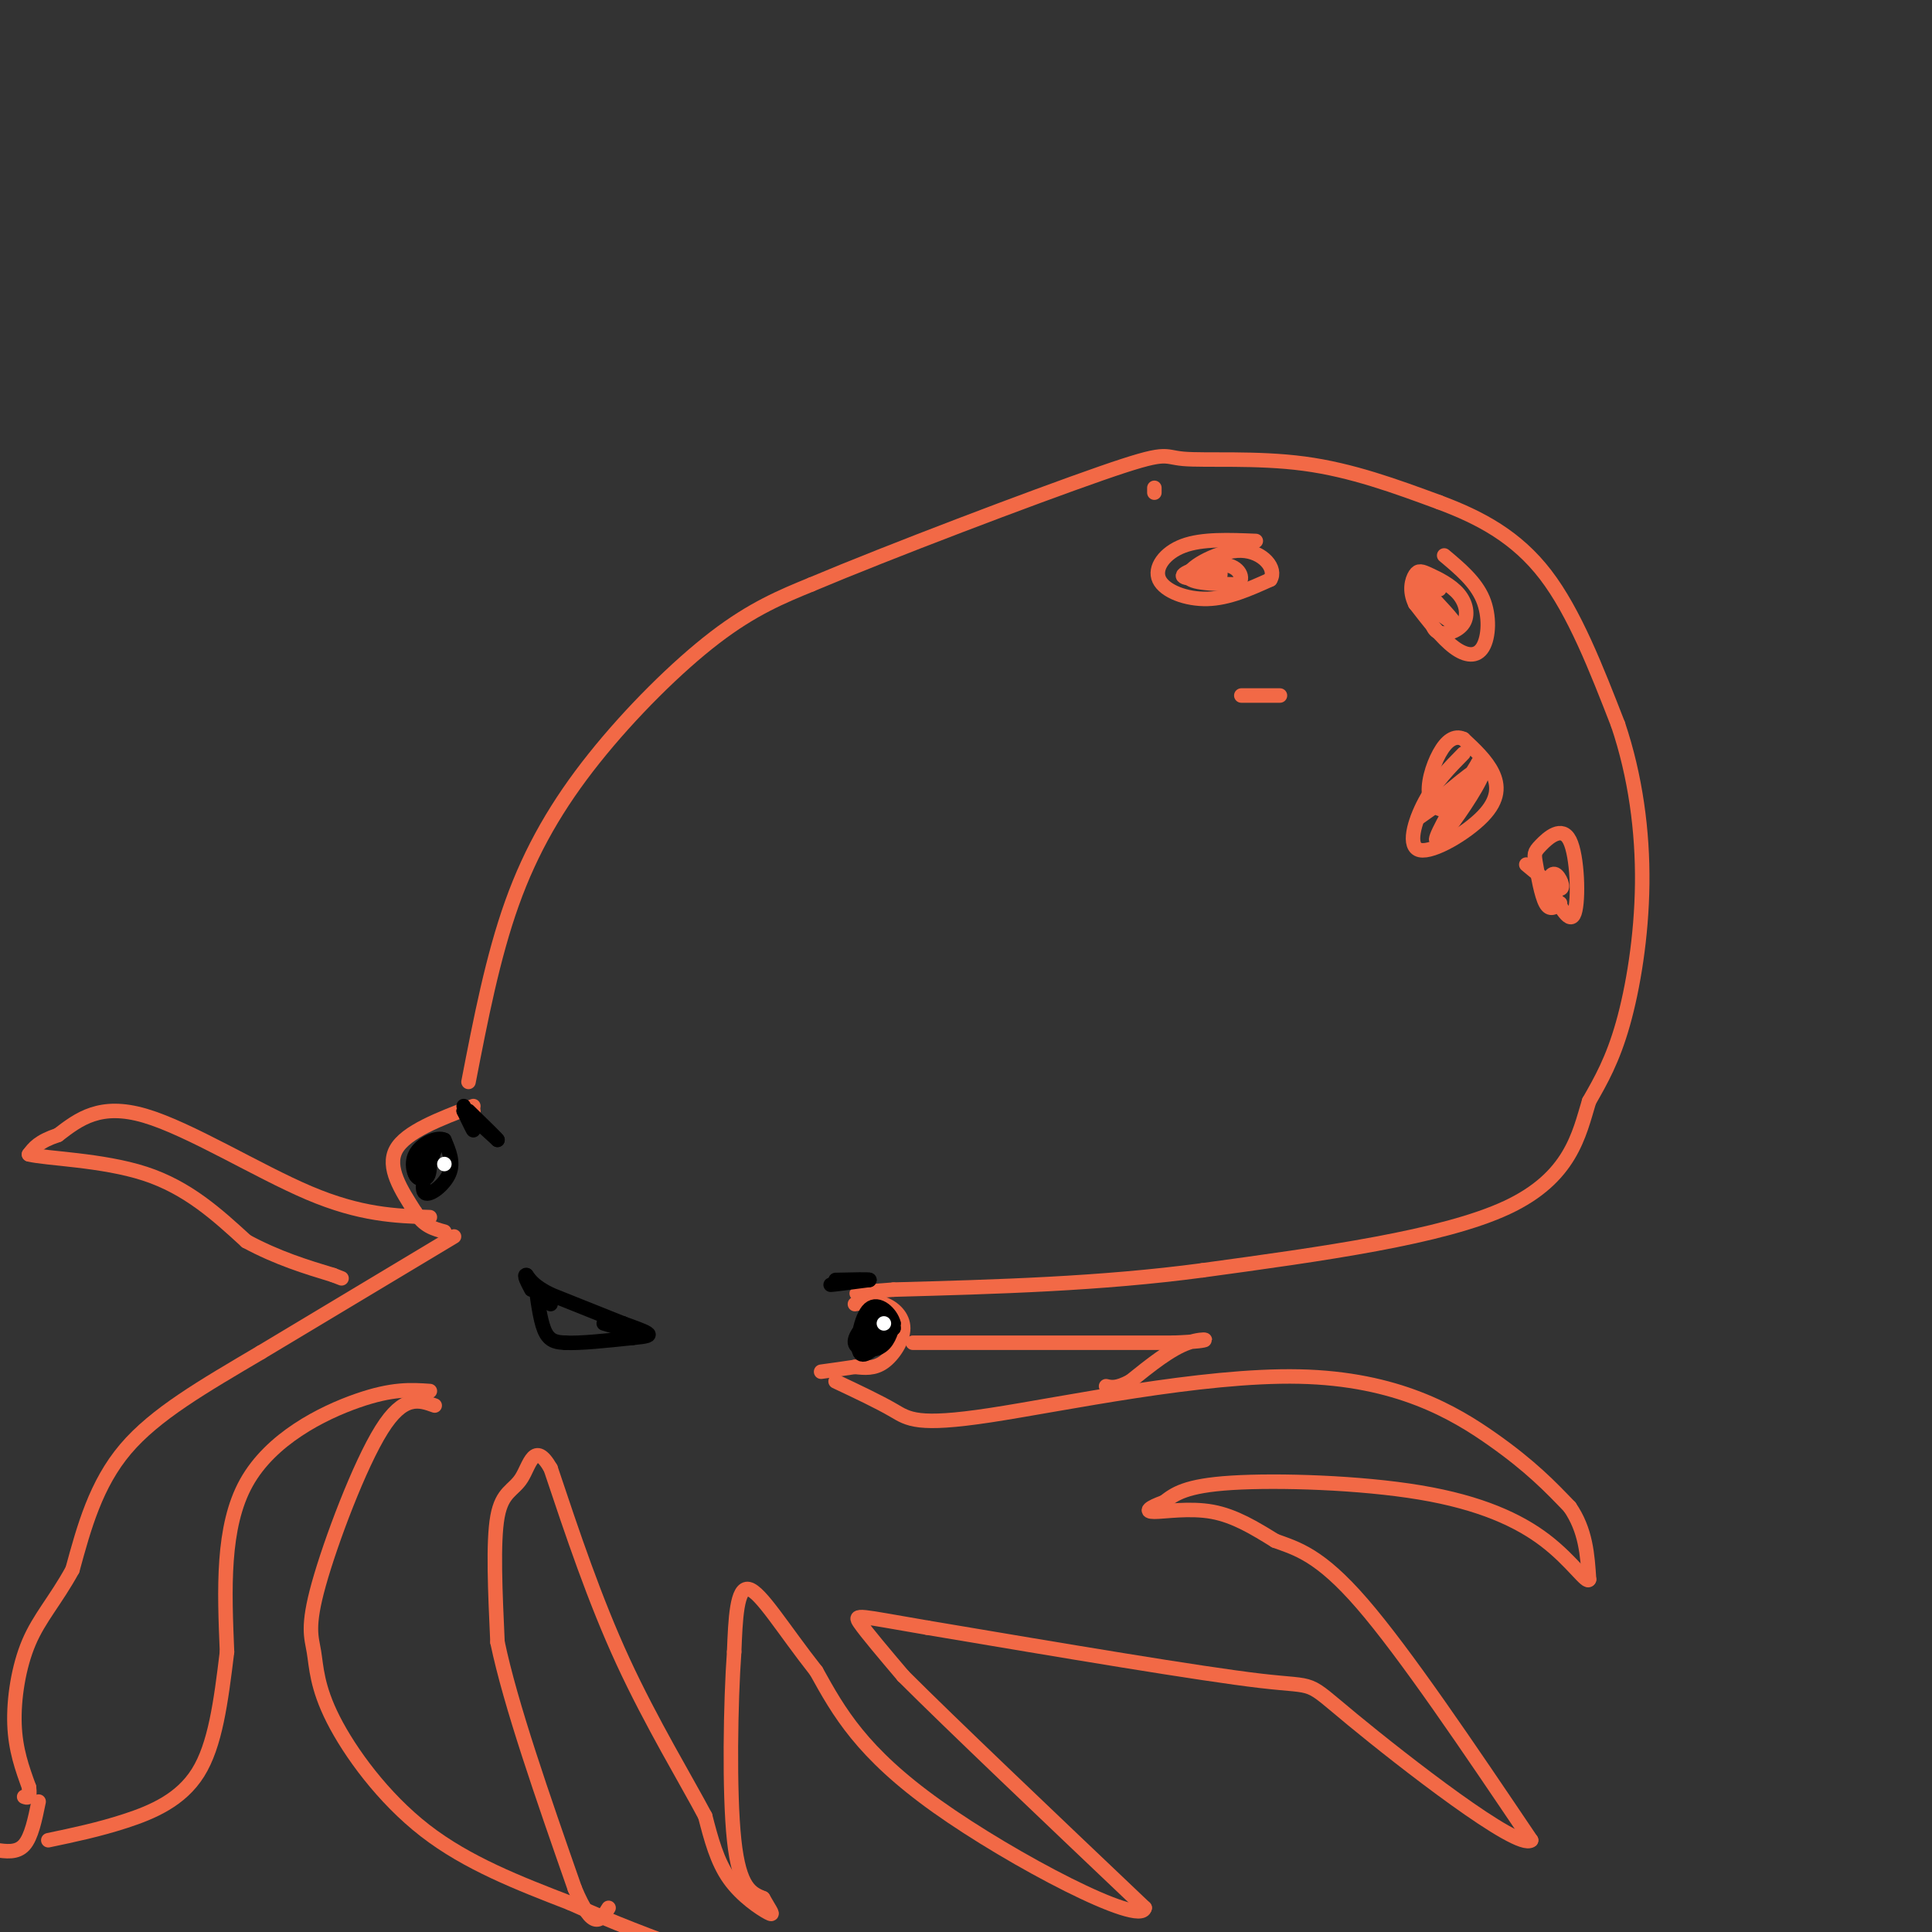 <svg viewBox='0 0 400 400' version='1.1' xmlns='http://www.w3.org/2000/svg' xmlns:xlink='http://www.w3.org/1999/xlink'><rect x="0" y="0" width="400" height="400" fill="#333333" stroke="none"/><g fill='none' stroke='rgb(242,105,70)' stroke-width='3' stroke-linecap='round' stroke-linejoin='round'><path d='M97,224c2.506,-12.923 5.012,-25.845 9,-37c3.988,-11.155 9.458,-20.542 17,-30c7.542,-9.458 17.155,-18.988 25,-25c7.845,-6.012 13.923,-8.506 20,-11'/><path d='M168,121c15.962,-6.738 45.866,-18.085 60,-23c14.134,-4.915 12.498,-3.400 17,-3c4.502,0.400 15.144,-0.314 25,1c9.856,1.314 18.928,4.657 28,8'/><path d='M298,104c8.578,3.200 16.022,7.200 22,15c5.978,7.800 10.489,19.400 15,31'/><path d='M335,150c3.607,10.726 5.125,22.042 5,33c-0.125,10.958 -1.893,21.560 -4,29c-2.107,7.440 -4.554,11.720 -7,16'/><path d='M329,228c-2.067,6.800 -3.733,15.800 -17,22c-13.267,6.200 -38.133,9.600 -63,13'/><path d='M249,263c-21.167,2.833 -42.583,3.417 -64,4'/><path d='M185,267c-11.333,0.833 -7.667,0.917 -4,1'/><path d='M98,229c-7.000,2.667 -14.000,5.333 -16,9c-2.000,3.667 1.000,8.333 4,13'/><path d='M86,251c1.667,2.833 3.833,3.417 6,4'/><path d='M177,270c2.000,-0.363 4.000,-0.726 6,0c2.000,0.726 4.000,2.542 4,5c0.000,2.458 -2.000,5.560 -4,7c-2.000,1.440 -4.000,1.220 -6,1'/><path d='M177,283c-2.167,0.333 -4.583,0.667 -7,1'/><path d='M94,256c0.000,0.000 -40.000,24.000 -40,24'/><path d='M54,280c-11.956,7.067 -21.844,12.733 -28,20c-6.156,7.267 -8.578,16.133 -11,25'/><path d='M15,325c-3.524,6.405 -6.833,9.917 -9,15c-2.167,5.083 -3.190,11.738 -3,17c0.190,5.262 1.595,9.131 3,13'/><path d='M6,370c0.333,2.500 -0.333,2.250 -1,2'/><path d='M8,373c-0.750,3.667 -1.500,7.333 -3,9c-1.500,1.667 -3.750,1.333 -6,1'/><path d='M89,288c-3.867,-0.267 -7.733,-0.533 -15,2c-7.267,2.533 -17.933,7.867 -23,17c-5.067,9.133 -4.533,22.067 -4,35'/><path d='M47,342c-1.274,10.524 -2.458,19.333 -6,25c-3.542,5.667 -9.440,8.190 -15,10c-5.560,1.810 -10.780,2.905 -16,4'/><path d='M90,291c-3.212,-1.157 -6.424,-2.314 -11,5c-4.576,7.314 -10.516,23.098 -13,32c-2.484,8.902 -1.511,10.922 -1,14c0.511,3.078 0.561,7.213 4,14c3.439,6.787 10.268,16.225 19,23c8.732,6.775 19.366,10.888 30,15'/><path d='M118,394c9.167,4.167 17.083,7.083 25,10'/><path d='M173,286c4.453,2.099 8.906,4.198 12,6c3.094,1.802 4.829,3.308 20,1c15.171,-2.308 43.777,-8.429 64,-8c20.223,0.429 32.064,7.408 40,13c7.936,5.592 11.968,9.796 16,14'/><path d='M325,312c3.333,4.833 3.667,9.917 4,15'/><path d='M329,327c-0.421,1.070 -3.474,-3.754 -9,-8c-5.526,-4.246 -13.526,-7.912 -26,-10c-12.474,-2.088 -29.421,-2.596 -39,-2c-9.579,0.596 -11.789,2.298 -14,4'/><path d='M241,311c-3.179,1.143 -4.125,2.000 -2,2c2.125,0.000 7.321,-0.857 12,0c4.679,0.857 8.839,3.429 13,6'/><path d='M264,319c4.467,1.644 9.133,2.756 18,13c8.867,10.244 21.933,29.622 35,49'/><path d='M317,381c-2.643,2.274 -26.750,-16.542 -37,-25c-10.250,-8.458 -6.643,-6.560 -19,-8c-12.357,-1.440 -40.679,-6.220 -69,-11'/><path d='M192,337c-14.244,-2.422 -15.356,-2.978 -14,-1c1.356,1.978 5.178,6.489 9,11'/><path d='M187,347c9.833,9.833 29.917,28.917 50,48'/><path d='M237,395c-0.667,4.044 -27.333,-9.844 -43,-21c-15.667,-11.156 -20.333,-19.578 -25,-28'/><path d='M169,346c-6.867,-8.711 -11.533,-16.489 -14,-17c-2.467,-0.511 -2.733,6.244 -3,13'/><path d='M152,342c-0.733,10.156 -1.067,29.044 0,39c1.067,9.956 3.533,10.978 6,12'/><path d='M158,393c1.571,2.798 2.500,3.792 1,3c-1.500,-0.792 -5.429,-3.369 -8,-7c-2.571,-3.631 -3.786,-8.315 -5,-13'/><path d='M146,376c-3.889,-7.356 -11.111,-19.244 -17,-32c-5.889,-12.756 -10.444,-26.378 -15,-40'/><path d='M114,304c-3.381,-5.905 -4.333,-0.667 -6,2c-1.667,2.667 -4.048,2.762 -5,8c-0.952,5.238 -0.476,15.619 0,26'/><path d='M103,340c2.667,12.833 9.333,31.917 16,51'/><path d='M119,391c3.833,9.167 5.417,6.583 7,4'/><path d='M89,252c-7.178,-0.244 -14.356,-0.489 -25,-5c-10.644,-4.511 -24.756,-13.289 -34,-16c-9.244,-2.711 -13.622,0.644 -18,4'/><path d='M12,235c-4.000,1.333 -5.000,2.667 -6,4'/><path d='M6,239c3.467,0.889 15.133,1.111 24,4c8.867,2.889 14.933,8.444 21,14'/><path d='M51,257c6.500,3.500 12.250,5.250 18,7'/><path d='M69,264c3.000,1.167 1.500,0.583 0,0'/><path d='M189,278c0.000,0.000 54.000,0.000 54,0'/><path d='M243,278c9.600,-0.356 6.600,-1.244 3,0c-3.600,1.244 -7.800,4.622 -12,8'/><path d='M234,286c-2.833,1.500 -3.917,1.250 -5,1'/></g>
<g fill='none' stroke='rgb(0,0,0)' stroke-width='3' stroke-linecap='round' stroke-linejoin='round'><path d='M89,239c-1.000,3.667 -2.000,7.333 -1,8c1.000,0.667 4.000,-1.667 5,-4c1.000,-2.333 0.000,-4.667 -1,-7'/><path d='M92,236c-1.536,-0.774 -4.875,0.792 -6,3c-1.125,2.208 -0.036,5.060 1,5c1.036,-0.060 2.018,-3.030 3,-6'/><path d='M90,238c-0.548,-0.179 -3.417,2.375 -4,4c-0.583,1.625 1.119,2.321 2,2c0.881,-0.321 0.940,-1.661 1,-3'/><path d='M89,241c0.167,-0.500 0.083,-0.250 0,0'/><path d='M183,273c-2.167,1.833 -4.333,3.667 -4,4c0.333,0.333 3.167,-0.833 6,-2'/><path d='M185,275c0.190,-1.095 -2.333,-2.833 -4,-2c-1.667,0.833 -2.476,4.238 -2,5c0.476,0.762 2.238,-1.119 4,-3'/><path d='M183,275c0.478,-1.188 -0.325,-2.659 -2,-2c-1.675,0.659 -4.220,3.447 -4,5c0.220,1.553 3.206,1.872 5,1c1.794,-0.872 2.397,-2.936 3,-5'/><path d='M185,274c-0.476,-2.036 -3.167,-4.625 -5,-3c-1.833,1.625 -2.810,7.464 -2,9c0.810,1.536 3.405,-1.232 6,-4'/><path d='M184,276c0.833,-0.667 -0.083,-0.333 -1,0'/><path d='M111,267c0.500,3.583 1.000,7.167 2,9c1.000,1.833 2.500,1.917 4,2'/><path d='M117,278c3.000,0.167 8.500,-0.417 14,-1'/><path d='M131,277c3.067,-0.289 3.733,-0.511 3,-1c-0.733,-0.489 -2.867,-1.244 -5,-2'/><path d='M129,274c-3.333,-1.333 -9.167,-3.667 -15,-6'/><path d='M114,268c-3.333,-1.667 -4.167,-2.833 -5,-4'/><path d='M109,264c-0.667,-0.167 0.167,1.417 1,3'/><path d='M129,274c0.000,0.000 0.000,1.000 0,1'/><path d='M129,275c-0.667,0.000 -2.333,-0.500 -4,-1'/></g>
<g fill='none' stroke='rgb(242,105,70)' stroke-width='3' stroke-linecap='round' stroke-linejoin='round'><path d='M260,112c-5.554,-0.226 -11.107,-0.452 -15,1c-3.893,1.452 -6.125,4.583 -5,7c1.125,2.417 5.607,4.119 10,4c4.393,-0.119 8.696,-2.060 13,-4'/><path d='M263,120c1.429,-2.250 -1.500,-5.875 -6,-6c-4.500,-0.125 -10.571,3.250 -11,5c-0.429,1.750 4.786,1.875 10,2'/><path d='M256,121c1.714,-0.702 1.000,-3.458 -2,-4c-3.000,-0.542 -8.286,1.131 -9,2c-0.714,0.869 3.143,0.935 7,1'/><path d='M252,120c1.167,-0.500 0.583,-2.250 0,-4'/><path d='M299,115c3.250,2.726 6.500,5.452 8,9c1.500,3.548 1.250,7.917 0,10c-1.250,2.083 -3.500,1.881 -6,0c-2.500,-1.881 -5.250,-5.440 -8,-9'/><path d='M293,125c-1.332,-2.709 -0.661,-4.982 0,-6c0.661,-1.018 1.312,-0.781 3,0c1.688,0.781 4.411,2.106 6,4c1.589,1.894 2.043,4.356 1,6c-1.043,1.644 -3.584,2.470 -5,2c-1.416,-0.470 -1.708,-2.235 -2,-4'/><path d='M296,127c-1.262,-1.690 -3.417,-3.917 -2,-3c1.417,0.917 6.405,4.976 7,5c0.595,0.024 -3.202,-3.988 -7,-8'/><path d='M294,121c-0.500,-1.167 1.750,-0.083 4,1'/><path d='M303,156c-2.900,2.943 -5.799,5.885 -8,10c-2.201,4.115 -3.703,9.402 -1,10c2.703,0.598 9.612,-3.493 13,-7c3.388,-3.507 3.254,-6.431 2,-9c-1.254,-2.569 -3.627,-4.785 -6,-7'/><path d='M303,153c-1.876,-0.888 -3.565,0.391 -5,3c-1.435,2.609 -2.617,6.549 -2,9c0.617,2.451 3.033,3.415 5,2c1.967,-1.415 3.483,-5.207 5,-9'/><path d='M306,158c-1.083,1.692 -6.290,10.423 -8,14c-1.710,3.577 0.078,2.002 3,-2c2.922,-4.002 6.978,-10.429 6,-11c-0.978,-0.571 -6.989,4.715 -13,10'/><path d='M294,169c-1.667,1.333 0.667,-0.333 3,-2'/><path d='M323,187c-1.056,0.827 -2.111,1.654 -3,0c-0.889,-1.654 -1.611,-5.788 -2,-8c-0.389,-2.212 -0.444,-2.500 1,-4c1.444,-1.500 4.389,-4.212 6,-1c1.611,3.212 1.889,12.346 1,15c-0.889,2.654 -2.944,-1.173 -5,-5'/><path d='M321,184c-0.690,-1.690 0.083,-3.417 1,-3c0.917,0.417 1.976,2.976 1,3c-0.976,0.024 -3.988,-2.488 -7,-5'/><path d='M257,144c4.000,0.000 8.000,0.000 8,0c0.000,0.000 -4.000,0.000 -8,0'/><path d='M239,101c0.000,0.000 0.000,1.000 0,1'/><path d='M98,230c0.000,0.000 0.000,2.000 0,2'/><path d='M98,232c0.000,0.333 0.000,0.167 0,0'/></g>
<g fill='none' stroke='rgb(0,0,0)' stroke-width='3' stroke-linecap='round' stroke-linejoin='round'><path d='M96,229c1.000,2.417 2.000,4.833 2,5c0.000,0.167 -1.000,-1.917 -2,-4'/><path d='M96,230c0.833,0.333 3.917,3.167 7,6'/><path d='M103,236c0.167,0.000 -2.917,-3.000 -6,-6'/><path d='M178,265c-3.167,0.500 -6.333,1.000 -6,1c0.333,0.000 4.167,-0.500 8,-1'/><path d='M180,265c0.167,-0.167 -3.417,-0.083 -7,0'/><path d='M113,268c0.000,0.000 1.000,2.000 1,2'/></g>
<g fill='none' stroke='rgb(255,255,255)' stroke-width='3' stroke-linecap='round' stroke-linejoin='round'><path d='M183,274c0.000,0.000 0.000,0.000 0,0'/><path d='M92,241c0.000,0.000 0.000,0.000 0,0'/></g>
</svg>